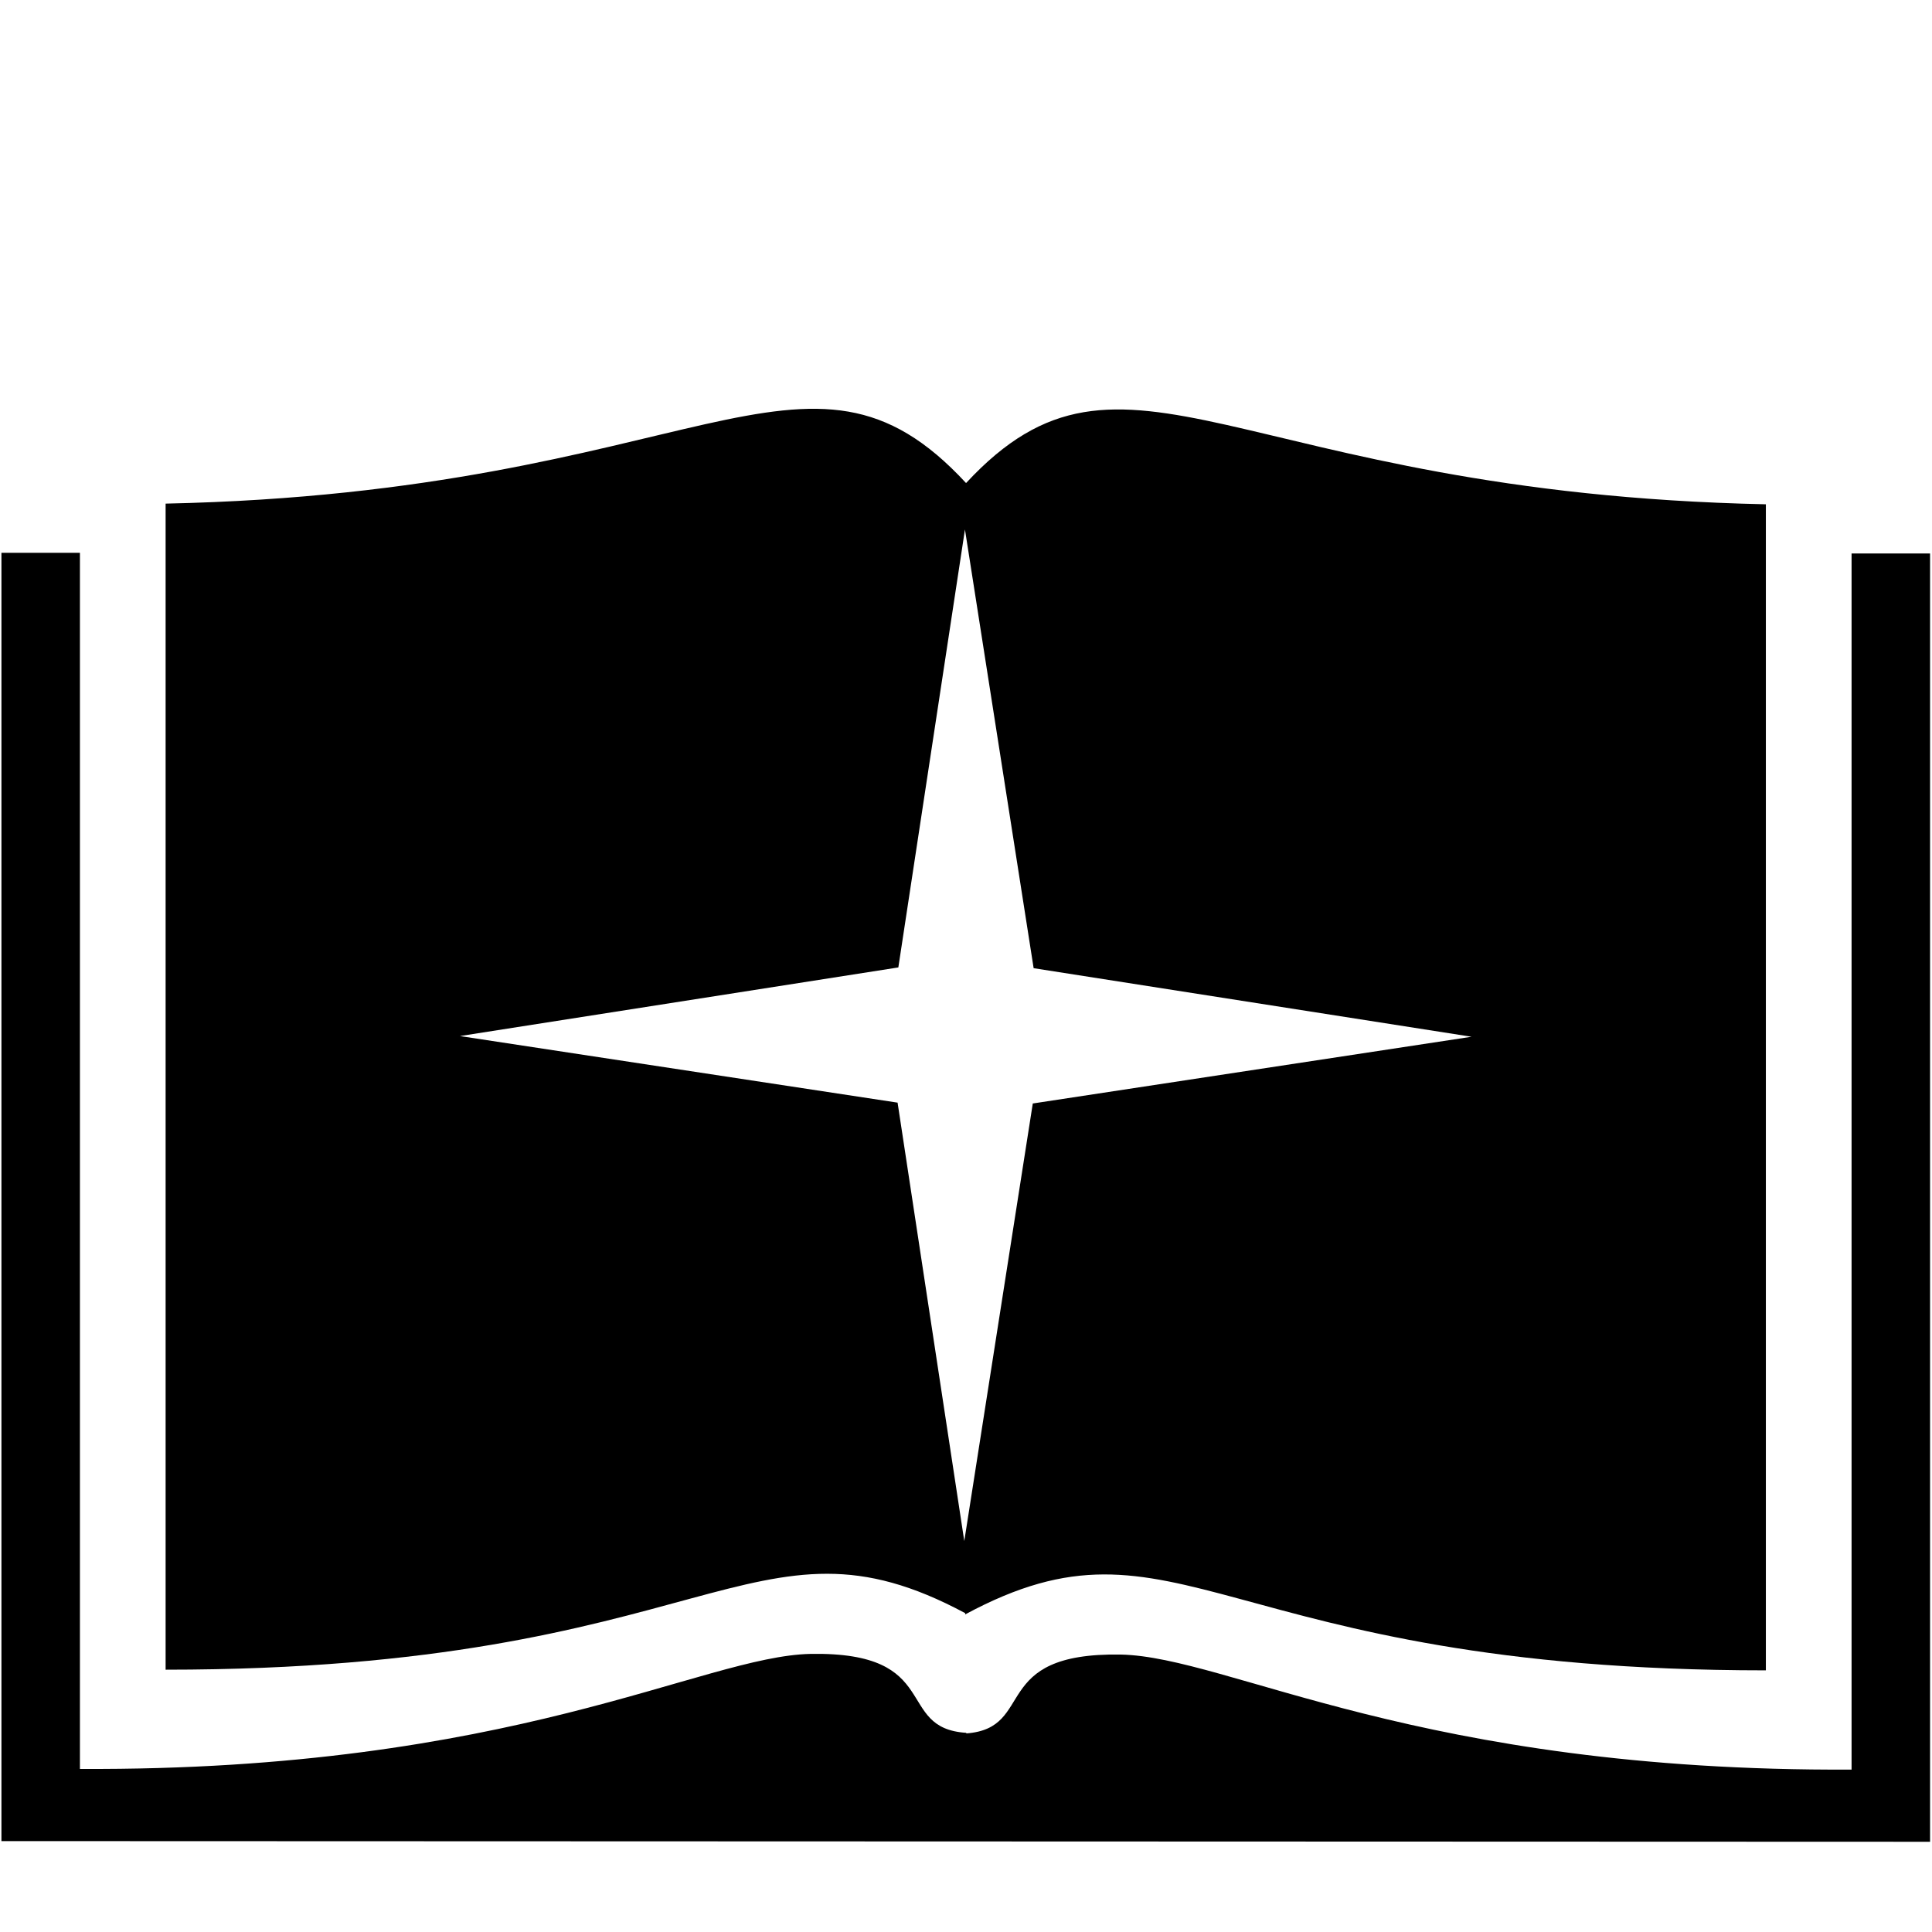 <!-- Generator: Adobe Illustrator 25.2.0, SVG Export Plug-In . SVG Version: 6.00 Build 0)  -->

<svg version="1.1" x="0px" y="0px" viewBox="0 0 1000 1000" style="enable-background:new 0 0 1000 1000;"
    xml:space="preserve" xmlns="http://www.w3.org/2000/svg" xmlns:xlink="http://www.w3.org/1999/xlink"
    xmlns:svg="http://www.w3.org/2000/svg">
    <g id="g12">
        <path
            d="M958.37,286.47v629.47c-224.15,1.17-322.21-58.37-378.24-59.54c-68.51-1.16-43.48,38.1-79.97,40.81v-0.3    c-37.36-2.33-11.67-42.03-80.55-40.86c-56.04,1.17-154.1,60.71-378.24,59.54V286.12H0.74v666.83L999,953.3V286.47H958.37z"
            id="path8" />
        <path
            d="M499.58,834.96v0.66c110.91-59.77,130.75,28.95,414.43,28.95V261.02c-275.01-5.83-331.34-100.05-413.98-10.99    c-82.82-89.65-138.94,4.81-414.31,10.64v603.56C368.91,864.23,389.19,775.82,499.58,834.96z M464.98,500.74l34.48-226.68    l35.55,227.07l226.65,35.49l-227.09,34.54l-35.46,226.49l-34.52-226.93l-226.52-34.46L464.98,500.74z"
            id="path10" />
    </g>
</svg>